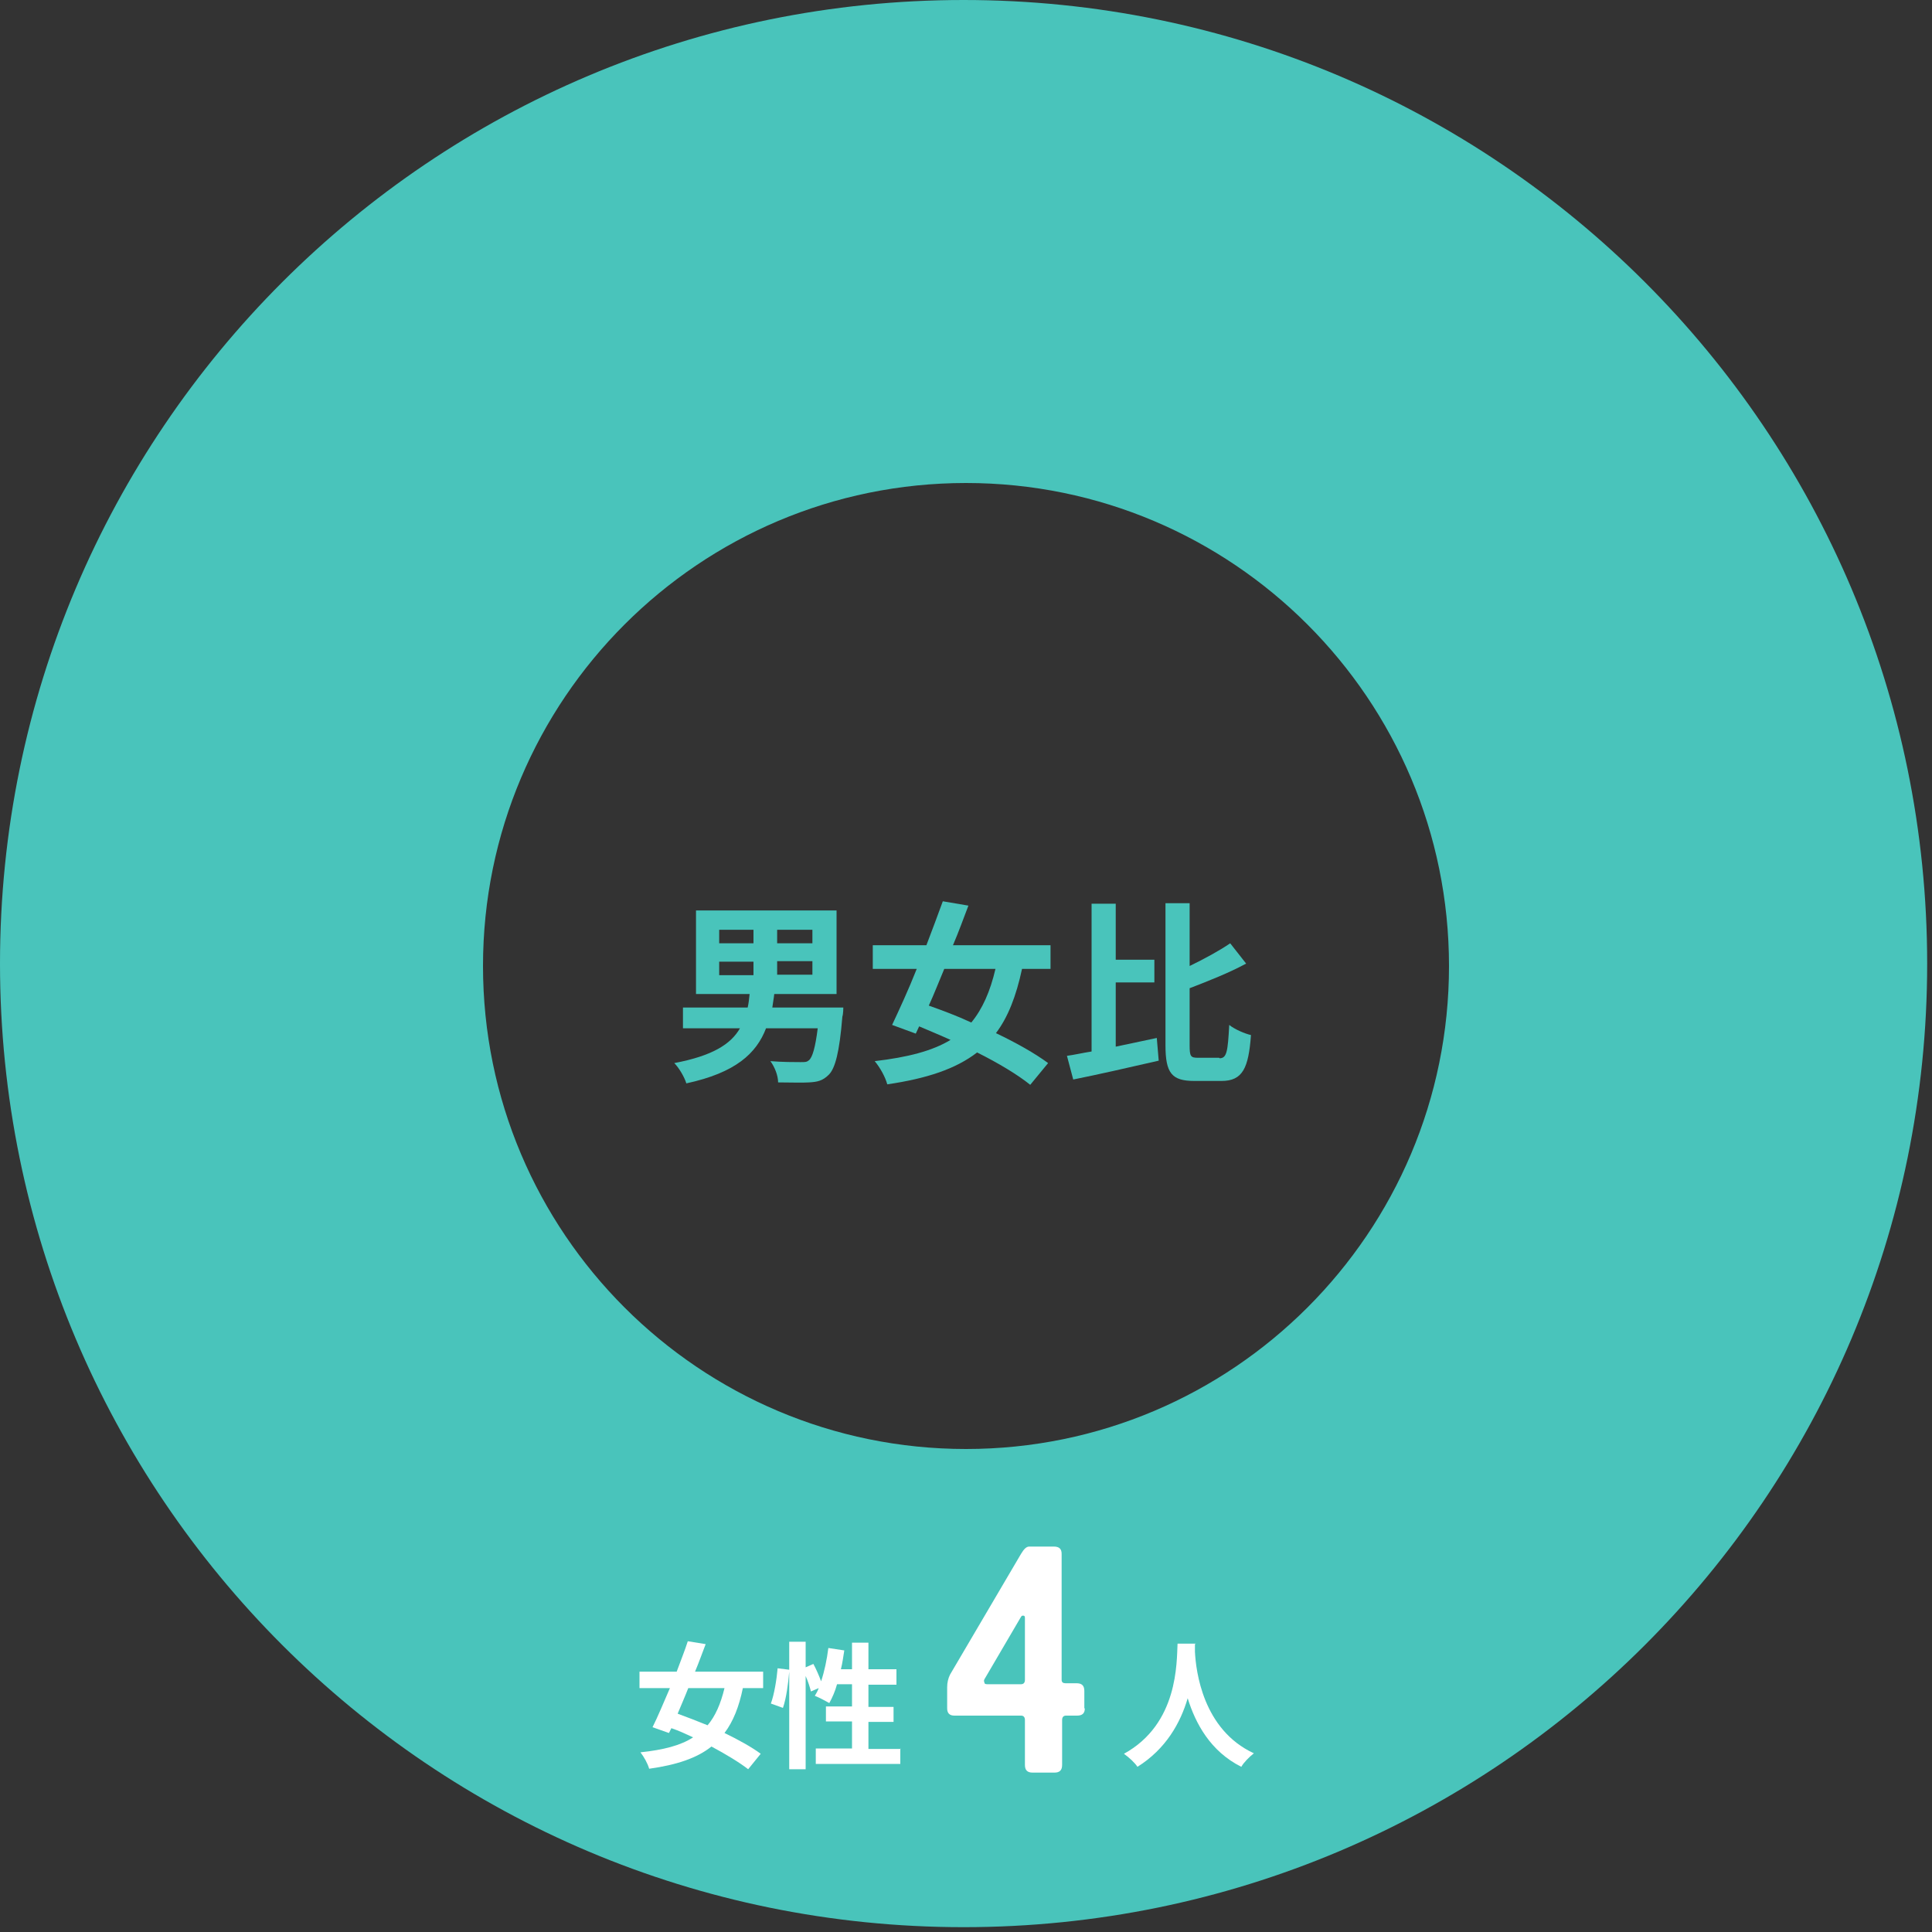<?xml version="1.0" encoding="UTF-8"?>
<svg xmlns="http://www.w3.org/2000/svg" version="1.1" viewBox="0 0 400 400">
  <rect x="0" y="0" width="400" height="400" fill="#333333" stroke="none"/>
  <defs>
    <style>
      .cls-1 {
        fill: #49c4bb;
      }

      .cls-2 {
        fill: #fff;
      }
    </style>
  </defs>
  <!-- Generator: Adobe Illustrator 28.7.1, SVG Export Plug-In . SVG Version: 1.2.0 Build 142)  -->
  <g>
    <g id="_レイヤー_3" data-name="レイヤー_3">
      <path class="cls-1" d="M199.5,0C89.3,0,0,89.3,0,199.5s89.3,199.5,199.5,199.5,199.5-89.3,199.5-199.5S309.7,0,199.5,0ZM200,300c-55.2,0-100-44.8-100-100s44.8-100,100-100,100,44.8,100,100-44.8,100-100,100Z"/>
    </g>
    <g id="_レイヤー_4" data-name="レイヤー_4">
      <g>
        <path class="cls-2" d="M153.8,349.5c-.8,3.9-2,6.9-3.8,9.3,2.9,1.4,5.6,2.9,7.5,4.3l-2.6,3.2c-1.8-1.4-4.6-3.1-7.6-4.7-3,2.4-7.2,3.8-12.9,4.6-.3-1.1-1.1-2.5-1.8-3.4,4.7-.5,8.3-1.4,10.9-3.1-1.5-.7-3-1.4-4.5-1.9l-.5,1-3.4-1.2c1.1-2.2,2.3-5.1,3.6-8.1h-6.3v-3.4h7.7c.8-2.2,1.7-4.4,2.3-6.3l3.7.6c-.7,1.8-1.4,3.8-2.2,5.7h14.1v3.4h-4.2ZM142.5,349.5c-.7,1.8-1.5,3.6-2.2,5.3,1.9.7,4,1.5,6.2,2.4,1.6-1.9,2.7-4.4,3.5-7.7h-7.4Z"/>
        <path class="cls-2" d="M186.4,362v3.2h-17.5v-3.2h7.5v-5.6h-5.4v-3.1h5.4v-4.6h-3.1c-.4,1.5-1,2.8-1.6,3.9-.7-.4-2.2-1.2-3-1.5.3-.5.6-1,.8-1.6l-1.6.7c-.2-.8-.6-2.1-1.1-3.2v19.3h-3.4v-20.2c-.2,2.4-.6,5.5-1.3,7.5l-2.5-.9c.7-1.9,1.2-5,1.4-7.3l2.4.3v-5.8h3.4v5.3l1.6-.7c.6,1.1,1.2,2.5,1.6,3.6.7-2.1,1.2-4.5,1.5-6.9l3.3.5c-.2,1.3-.4,2.7-.7,3.9h2.3v-5.5h3.4v5.5h5.8v3.2h-5.8v4.6h5.2v3.1h-5.2v5.6h6.7Z"/>
      </g>
      <path class="cls-2" d="M247.4,340.4c0,.5,0,1,0,1.6.2,3.9,1.6,16.1,12.2,21-1,.8-2.1,1.9-2.6,2.8-6.4-3.2-9.5-9-11.1-14.2-1.5,5.1-4.5,10.5-10.4,14.2-.6-.9-1.7-1.9-2.8-2.7,11.3-6.2,10.9-19,11.1-22.8h3.8Z"/>
      <path class="cls-2" d="M224.6,353.7c0,1-.5,1.5-1.6,1.5h-2.3c-.5,0-.8.3-.8.9v9.3c0,1.1-.5,1.6-1.6,1.6h-4.5c-1.1,0-1.6-.5-1.6-1.6v-9.3c0-.6-.3-.9-.8-.9h-13.8c-1,0-1.5-.5-1.5-1.5v-4.4c0-.9.2-1.8.6-2.6l14.7-25c.6-1,1.1-1.5,1.7-1.5h5.1c1.1,0,1.6.5,1.6,1.5v26.1c0,.5.3.7.8.7h2.3c1.1,0,1.6.5,1.6,1.6v3.6ZM212.2,347.9v-12.9c0-.4-.1-.5-.4-.5s-.3.1-.5.4l-7.5,12.8c-.1.2-.1.4,0,.6,0,.3.2.4.6.4h7c.5,0,.8-.3.8-.9Z"/>
      <g>
        <path class="cls-1" d="M174.6,208.6s0,1.3-.2,1.9c-.6,7.4-1.5,10.7-2.8,12s-2.4,1.5-4.1,1.6c-1.4.1-3.9,0-6.4,0,0-1.4-.7-3.2-1.6-4.4,2.5.2,5.1.2,6.2.2s1.3,0,1.8-.4c.7-.6,1.3-2.6,1.8-6.6h-10.7c-2,5.2-6.3,9.2-16.5,11.4-.4-1.3-1.5-3.2-2.5-4.2,7.9-1.5,11.7-3.9,13.6-7.2h-11.8v-4.3h13.4c.2-.9.3-1.8.4-2.8h-11.1v-17.3h29.1v17.3h-12.9c-.1,1-.3,1.9-.4,2.8h14.8ZM148.9,195.3h7.1v-2.8h-7.1v2.8ZM148.9,201.9h7.1v-2.8h-7.1v2.8ZM168.2,192.5h-7.3v2.8h7.3v-2.8ZM168.2,199h-7.3v2.8h7.3v-2.8Z"/>
        <path class="cls-1" d="M211.6,200.6c-1.2,5.6-2.9,10-5.4,13.3,4.2,2,8.1,4.2,10.8,6.2l-3.7,4.5c-2.6-2.1-6.6-4.5-11-6.7-4.4,3.4-10.4,5.4-18.6,6.6-.4-1.5-1.5-3.5-2.6-4.8,6.8-.8,11.9-2.1,15.7-4.4-2.2-1-4.4-1.9-6.5-2.8l-.7,1.5-4.9-1.8c1.5-3.2,3.4-7.3,5.1-11.6h-9.1v-4.9h11.1c1.2-3.2,2.4-6.3,3.4-9.1l5.3.9c-1,2.6-2,5.4-3.2,8.2h20.2v4.9h-6ZM195.5,200.6c-1.1,2.6-2.1,5.2-3.2,7.6,2.8,1,5.8,2.1,8.8,3.5,2.3-2.8,3.9-6.4,5-11.1h-10.7Z"/>
        <path class="cls-1" d="M231,216.7c2.8-.6,5.7-1.2,8.5-1.8l.4,4.7c-6.1,1.4-12.7,2.9-17.7,3.9l-1.3-4.9c1.5-.2,3.2-.6,5.1-.9v-30.6h5v11.6h8v4.7h-8v13.4ZM252.5,219.1c1.5,0,1.7-1.4,2-6.9,1.1.9,3.2,1.8,4.5,2.1-.5,6.8-1.7,9.5-6.1,9.5h-5.6c-4.7,0-6-1.6-6-7.4v-29.4h5v13c3.1-1.5,6.2-3.2,8.4-4.7l3.3,4.2c-3.5,1.9-7.8,3.6-11.7,5.1v11.8c0,2.3.2,2.6,1.7,2.6h4.4Z"/>
      </g>
    </g>
  </g>
</svg>